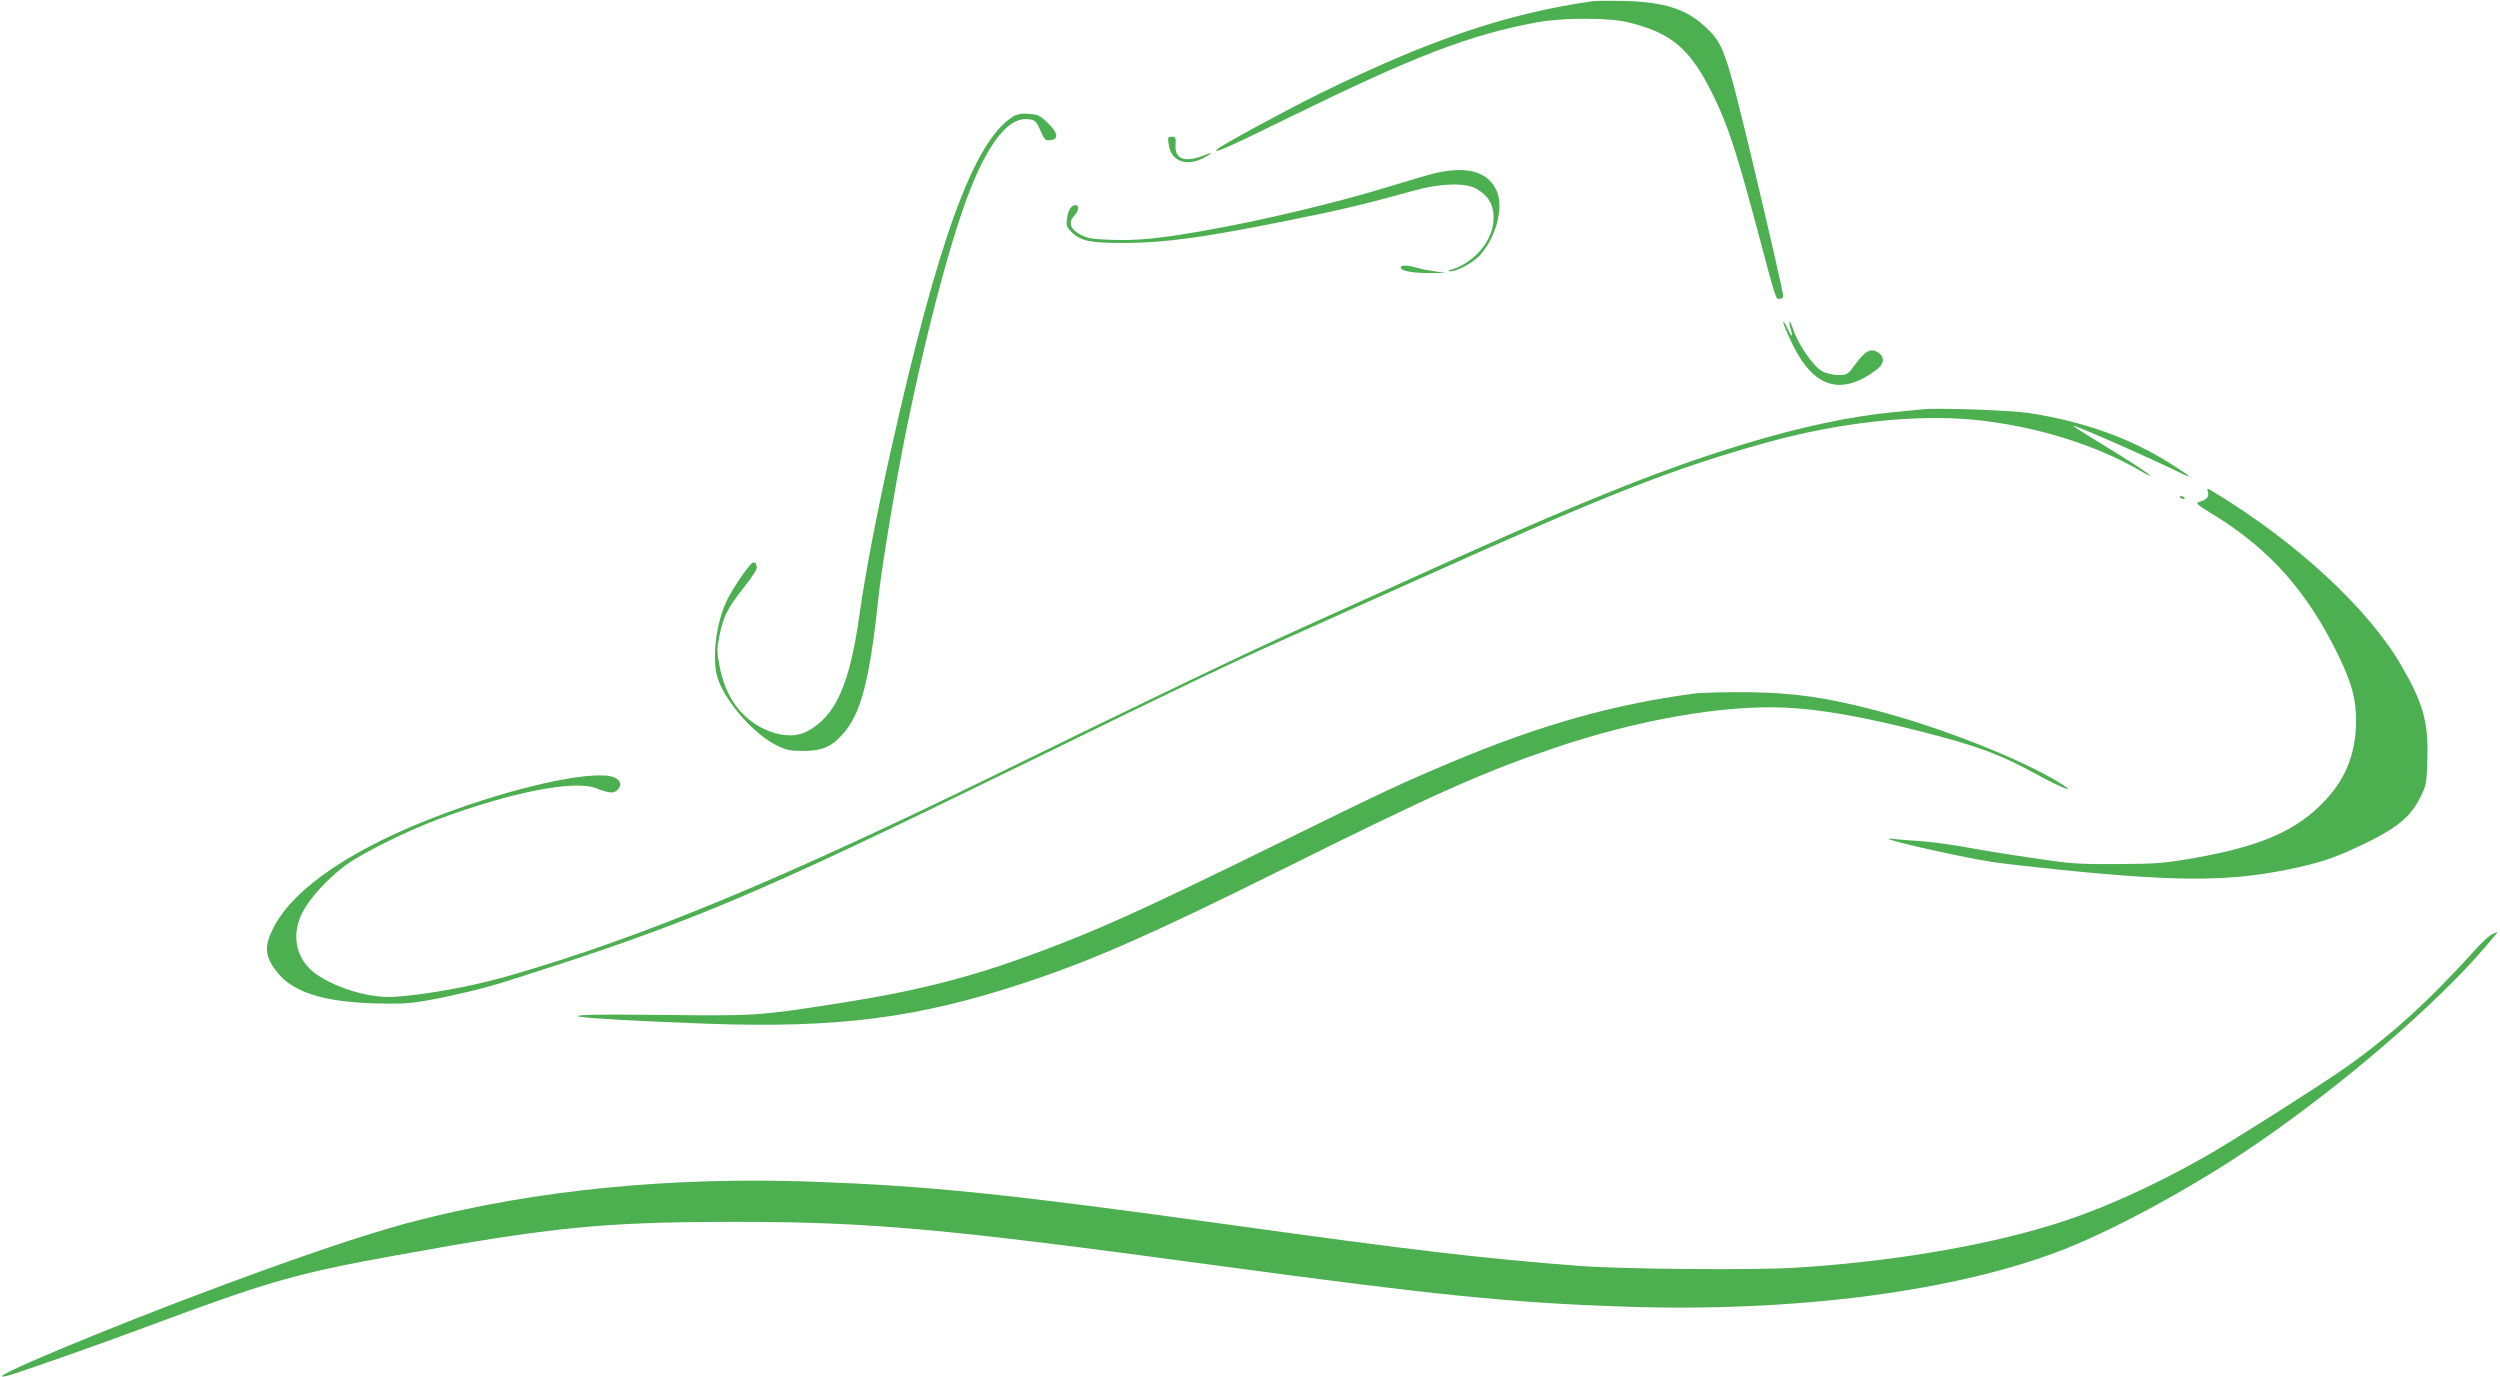 <?xml version="1.0" standalone="no"?>
<!DOCTYPE svg PUBLIC "-//W3C//DTD SVG 20010904//EN"
 "http://www.w3.org/TR/2001/REC-SVG-20010904/DTD/svg10.dtd">
<svg version="1.0" xmlns="http://www.w3.org/2000/svg"
 width="1280pt" height="705pt" viewBox="0 0 1280 705"
 preserveAspectRatio="xMidYMid meet">
<g transform="translate(0,705) scale(0.1,-0.1)"
fill="#4caf50" stroke="none">
<path d="M8155 7044 c-436 -62 -836 -197 -1400 -474 -178 -88 -503 -264 -524
-285 -25 -26 58 11 370 164 643 315 921 422 1269 487 128 24 368 24 465 0 223
-54 319 -135 435 -371 72 -145 118 -282 216 -648 112 -421 105 -397 126 -397
10 0 18 6 18 14 0 18 -70 322 -160 701 -135 559 -145 589 -237 676 -97 92
-212 129 -413 134 -74 2 -148 1 -165 -1z"/>
<path d="M5185 6452 c-199 -126 -382 -628 -624 -1709 -74 -332 -133 -641 -160
-838 -51 -363 -123 -523 -271 -601 -58 -30 -142 -24 -223 16 -118 58 -194 167
-223 320 -14 73 -14 89 0 157 20 98 41 140 126 247 41 52 69 95 65 103 -3 8
-5 17 -5 19 0 2 -6 4 -14 4 -15 0 -110 -139 -139 -204 -54 -121 -73 -299 -41
-393 41 -119 185 -283 300 -339 50 -25 71 -29 139 -29 93 1 140 20 197 83 97
107 140 272 188 722 12 108 51 356 95 601 103 568 260 1187 374 1472 93 234
190 357 280 357 48 0 56 -7 80 -63 19 -43 24 -48 48 -45 45 5 41 36 -11 87
-40 39 -51 45 -98 48 -40 3 -60 -1 -83 -15z"/>
<path d="M5984 6308 c12 -83 89 -112 176 -68 48 25 53 34 8 16 -101 -41 -155
-22 -149 53 2 37 0 41 -20 41 -20 0 -21 -3 -15 -42z"/>
<path d="M7355 6165 c-33 -7 -134 -37 -225 -65 -284 -88 -675 -181 -980 -234
-226 -39 -328 -48 -456 -44 -99 3 -126 8 -161 26 -53 28 -65 63 -34 96 24 25
28 56 7 56 -21 0 -37 -26 -43 -69 -5 -35 -2 -44 24 -70 47 -46 97 -56 283 -55
202 2 398 29 820 114 271 54 397 84 660 157 132 36 259 38 312 5 52 -32 76
-66 83 -117 19 -120 -79 -254 -215 -296 -20 -6 -21 -7 -5 -8 35 -1 119 45 154
84 80 91 119 235 87 320 -40 102 -146 137 -311 100z"/>
<path d="M7172 5678 c6 -17 67 -27 158 -26 l75 1 -55 7 c-30 4 -73 12 -95 19
-53 15 -88 14 -83 -1z"/>
<path d="M9130 5400 c0 -8 22 -60 49 -116 109 -221 249 -262 429 -127 40 30
43 66 7 89 -36 23 -64 9 -115 -60 -39 -54 -42 -56 -88 -56 -27 0 -62 8 -82 19
-43 22 -121 134 -146 207 -20 59 -31 66 -16 10 14 -48 5 -45 -18 7 -11 23 -20
35 -20 27z"/>
<path d="M9840 4954 c-19 -2 -84 -9 -144 -14 -226 -22 -487 -78 -771 -165
-443 -135 -873 -310 -1780 -723 -121 -55 -330 -149 -465 -210 -267 -120 -807
-378 -1555 -745 -1133 -554 -1837 -846 -2512 -1041 -163 -47 -339 -82 -501
-101 -118 -13 -142 -13 -225 1 -104 18 -231 71 -289 123 -86 75 -105 190 -50
298 38 75 129 174 220 242 88 64 313 176 482 239 367 136 688 199 800 157 73
-28 93 -29 114 -7 25 28 7 59 -40 68 -127 24 -499 -60 -851 -192 -458 -170
-768 -378 -873 -584 -49 -96 -45 -147 20 -229 79 -100 235 -150 490 -158 140
-4 183 -2 285 16 136 25 285 61 395 96 944 299 1253 429 2665 1120 823 403
1036 505 1350 645 121 54 423 189 670 300 957 430 1290 561 1773 695 367 102
760 145 1057 116 307 -30 619 -125 853 -261 28 -17 52 -28 52 -26 0 7 -116 82
-274 178 -71 43 -125 78 -120 78 18 0 387 -162 549 -242 73 -35 49 -15 -66 57
-201 125 -438 208 -709 250 -100 15 -472 28 -550 19z"/>
<path d="M11304 4534 c8 -26 -5 -43 -39 -52 -27 -8 -24 -11 71 -69 290 -179
481 -397 639 -724 67 -140 88 -219 88 -329 0 -162 -51 -295 -158 -408 -143
-153 -325 -234 -665 -294 -159 -28 -195 -31 -400 -32 -206 -1 -243 2 -440 32
-118 17 -276 43 -350 57 -74 13 -175 26 -225 29 -49 3 -110 8 -135 11 -124 14
336 -92 515 -119 55 -8 213 -26 350 -40 624 -63 884 -60 1215 14 132 30 204
56 346 125 160 78 228 136 276 233 31 62 33 73 36 196 6 190 -22 288 -136 483
-170 290 -534 627 -956 883 -35 21 -38 22 -32 4z"/>
<path d="M11160 4506 c0 -2 7 -7 16 -10 8 -3 12 -2 9 4 -6 10 -25 14 -25 6z"/>
<path d="M8675 3499 c-416 -55 -793 -162 -1245 -352 -244 -102 -351 -152 -910
-427 -664 -326 -895 -431 -1211 -548 -337 -126 -621 -198 -1029 -261 -402 -63
-412 -63 -925 -57 -628 7 -489 -17 255 -45 679 -25 1090 28 1642 211 354 118
648 248 1330 587 765 380 1014 491 1378 614 425 144 861 220 1179 206 179 -8
394 -46 676 -117 319 -81 422 -120 636 -237 115 -62 182 -86 104 -37 -198 125
-624 293 -963 380 -254 65 -404 86 -637 90 -115 1 -241 -2 -280 -7z"/>
<path d="M12760 2267 c-14 -7 -48 -37 -75 -67 -249 -276 -440 -449 -677 -617
-124 -87 -586 -381 -718 -455 -276 -157 -555 -281 -795 -353 -358 -109 -836
-188 -1310 -216 -214 -13 -887 -7 -1105 10 -509 40 -833 78 -1790 211 -1132
157 -1527 198 -2135 220 -717 25 -1397 -41 -2007 -196 -226 -57 -525 -156
-993 -329 -609 -226 -1289 -510 -1118 -469 52 13 446 151 708 249 634 236 770
275 1290 369 789 143 1051 169 1700 170 716 1 1092 -33 2500 -224 1115 -151
1495 -190 2080 -210 877 -30 1706 78 2257 295 274 109 666 323 973 533 446
304 933 723 1185 1020 34 39 60 72 58 71 -1 0 -14 -6 -28 -12z"/>
</g>
</svg>
